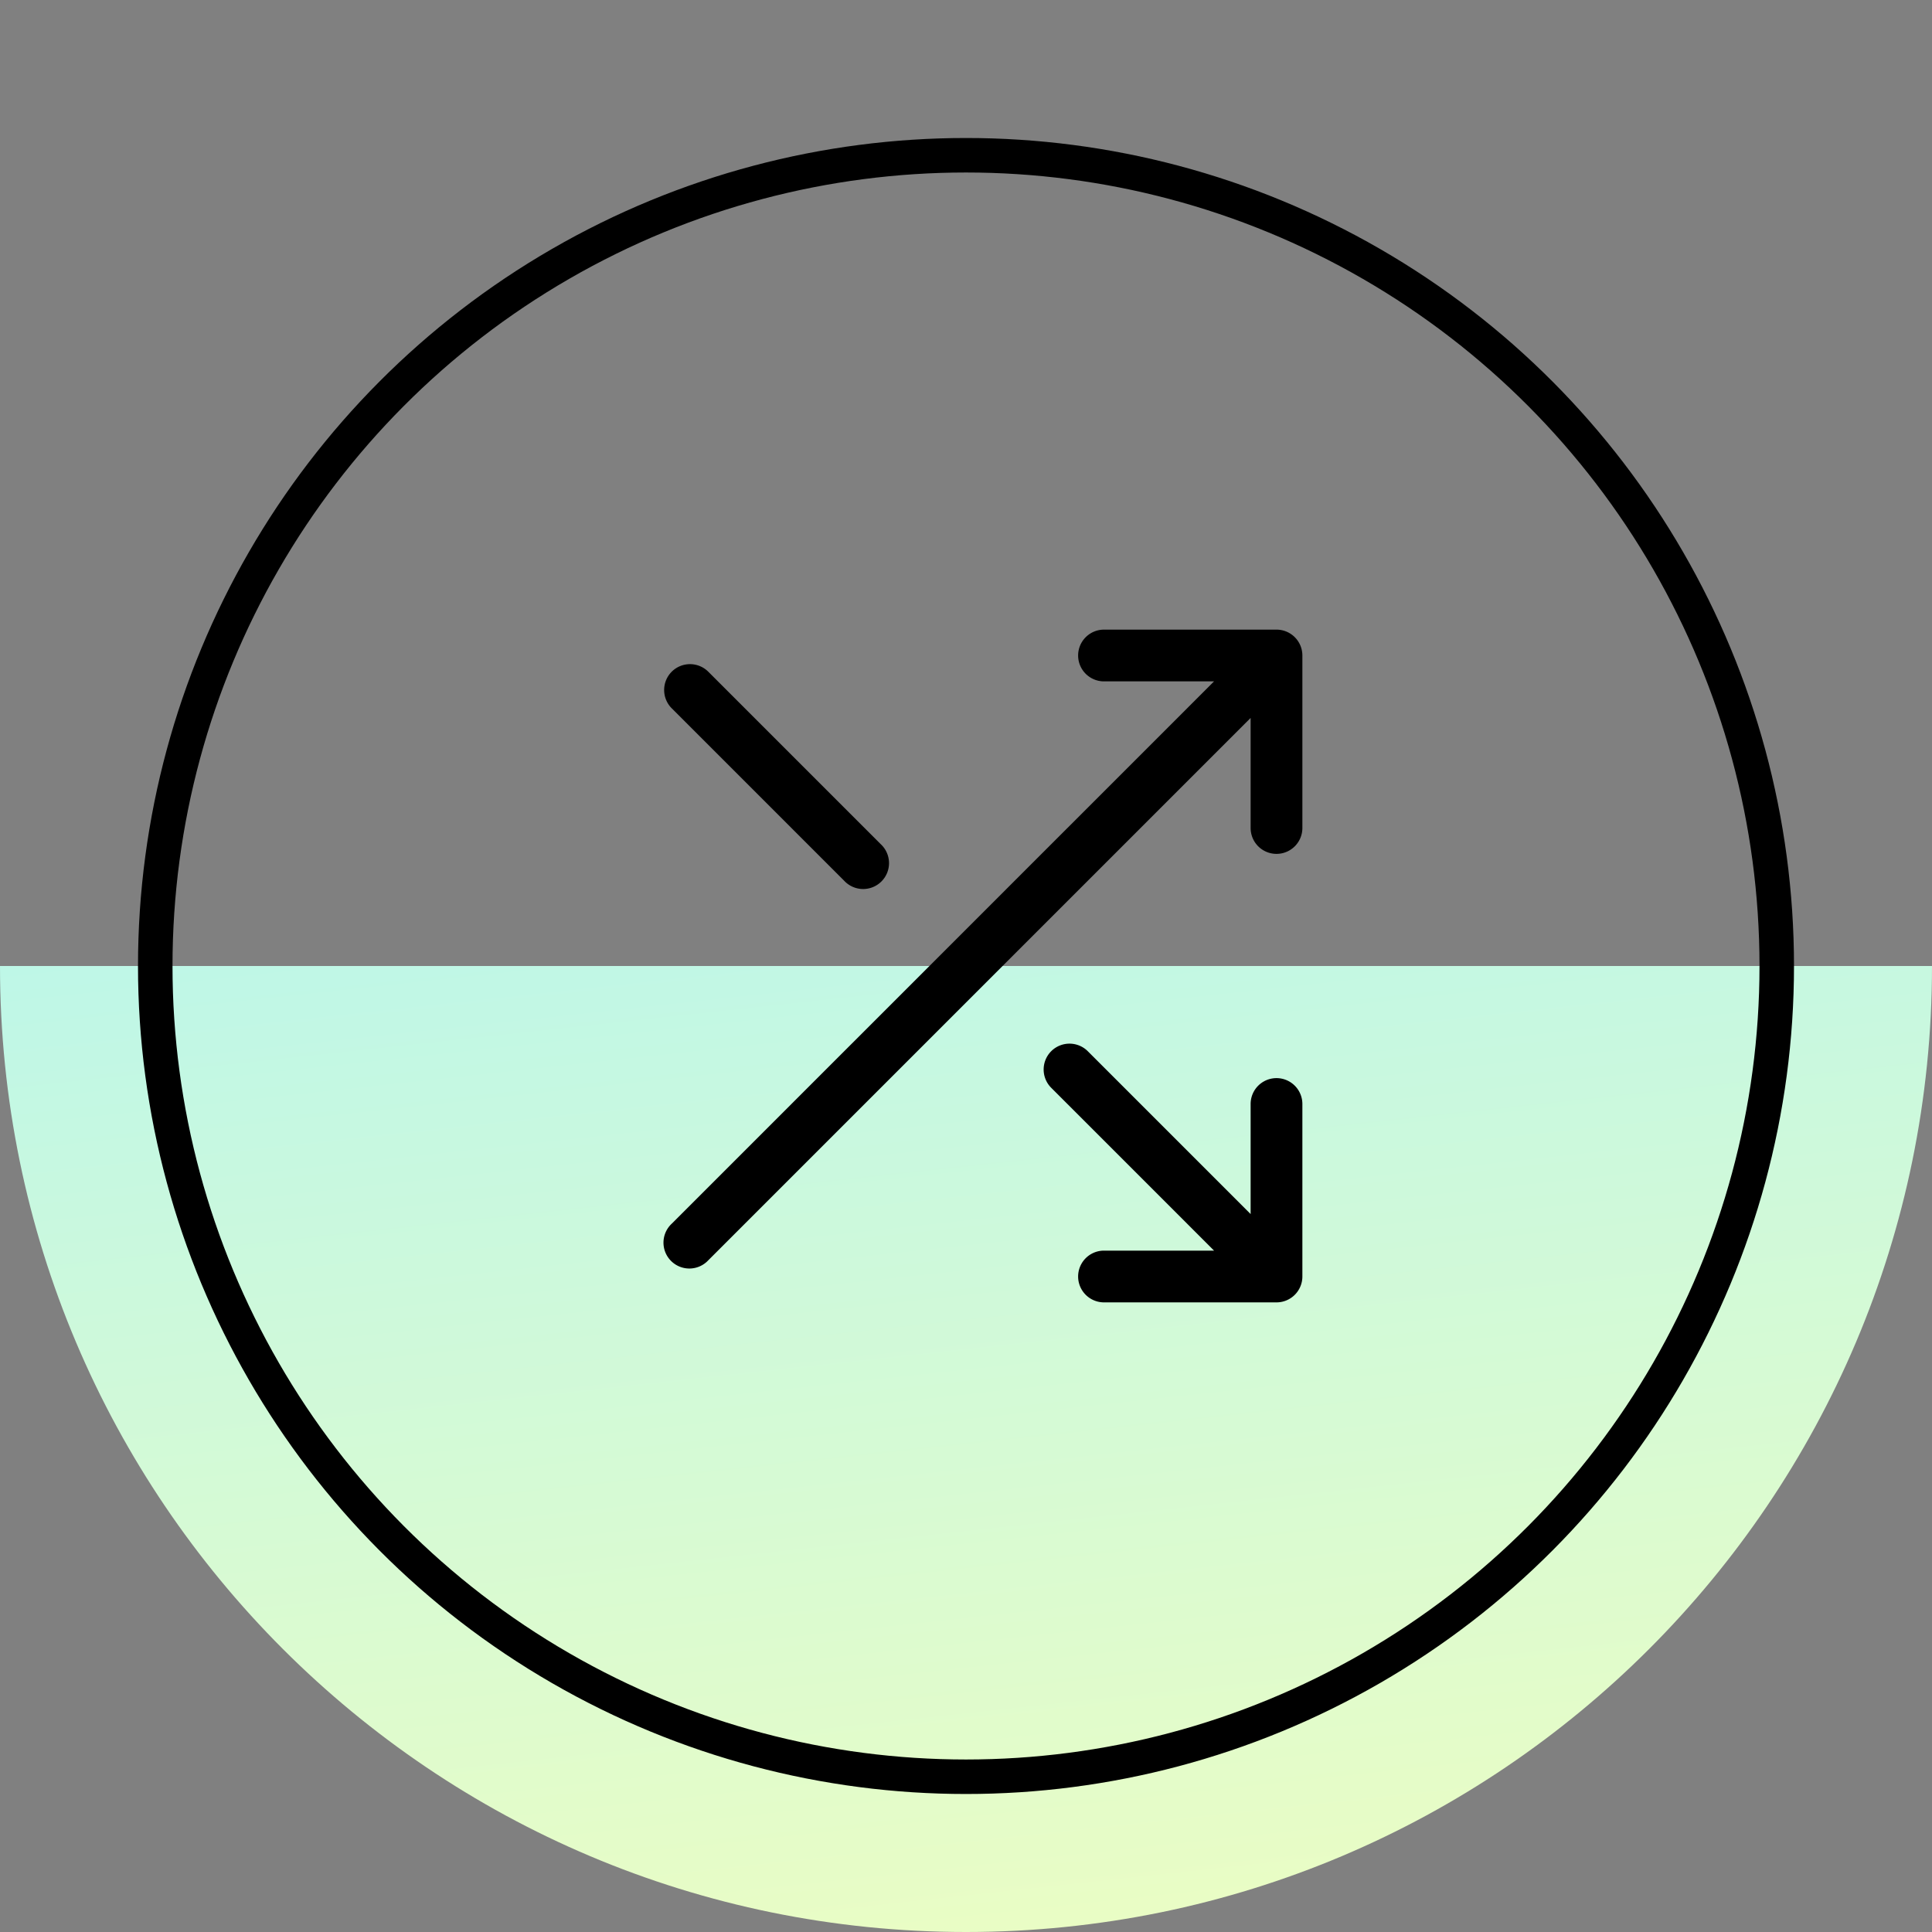 <svg width="56" height="56" fill="none" xmlns="http://www.w3.org/2000/svg"><rect width="100%" height="100%" fill="#808080" stroke="none"/><path d="M56 28c0 15.464-12.536 28-28 28S0 43.464 0 28h56z" fill="url(#paint0_linear_1421_64283)"/><circle cx="28" cy="28" r="23.5" stroke="#000"/><path fill-rule="evenodd" clip-rule="evenodd" d="M31.25 19a.75.75 0 0 1 .75-.75h5a.75.75 0 0 1 .75.75v5a.75.75 0 0 1-1.5 0v-3.19L20.53 36.53a.75.75 0 1 1-1.06-1.06l15.72-15.72H32a.75.75 0 0 1-.75-.75zm-11.78.47a.75.75 0 0 1 1.06 0l5 5a.75.75 0 1 1-1.06 1.06l-5-5a.75.75 0 0 1 0-1.06zm11 11a.75.75 0 0 1 1.06 0l4.72 4.72V32a.75.75 0 0 1 1.5 0v5a.75.75 0 0 1-.75.75h-5a.75.75 0 0 1 0-1.5h3.19l-4.72-4.72a.75.75 0 0 1 0-1.06z" fill="#000"/><defs><linearGradient id="paint0_linear_1421_64283" x1="12.833" y1="6.417" x2="19.632" y2="69.05" gradientUnits="userSpaceOnUse"><stop stop-color="#A2F3FE"/><stop offset="1" stop-color="#FAFFB7"/></linearGradient></defs></svg>